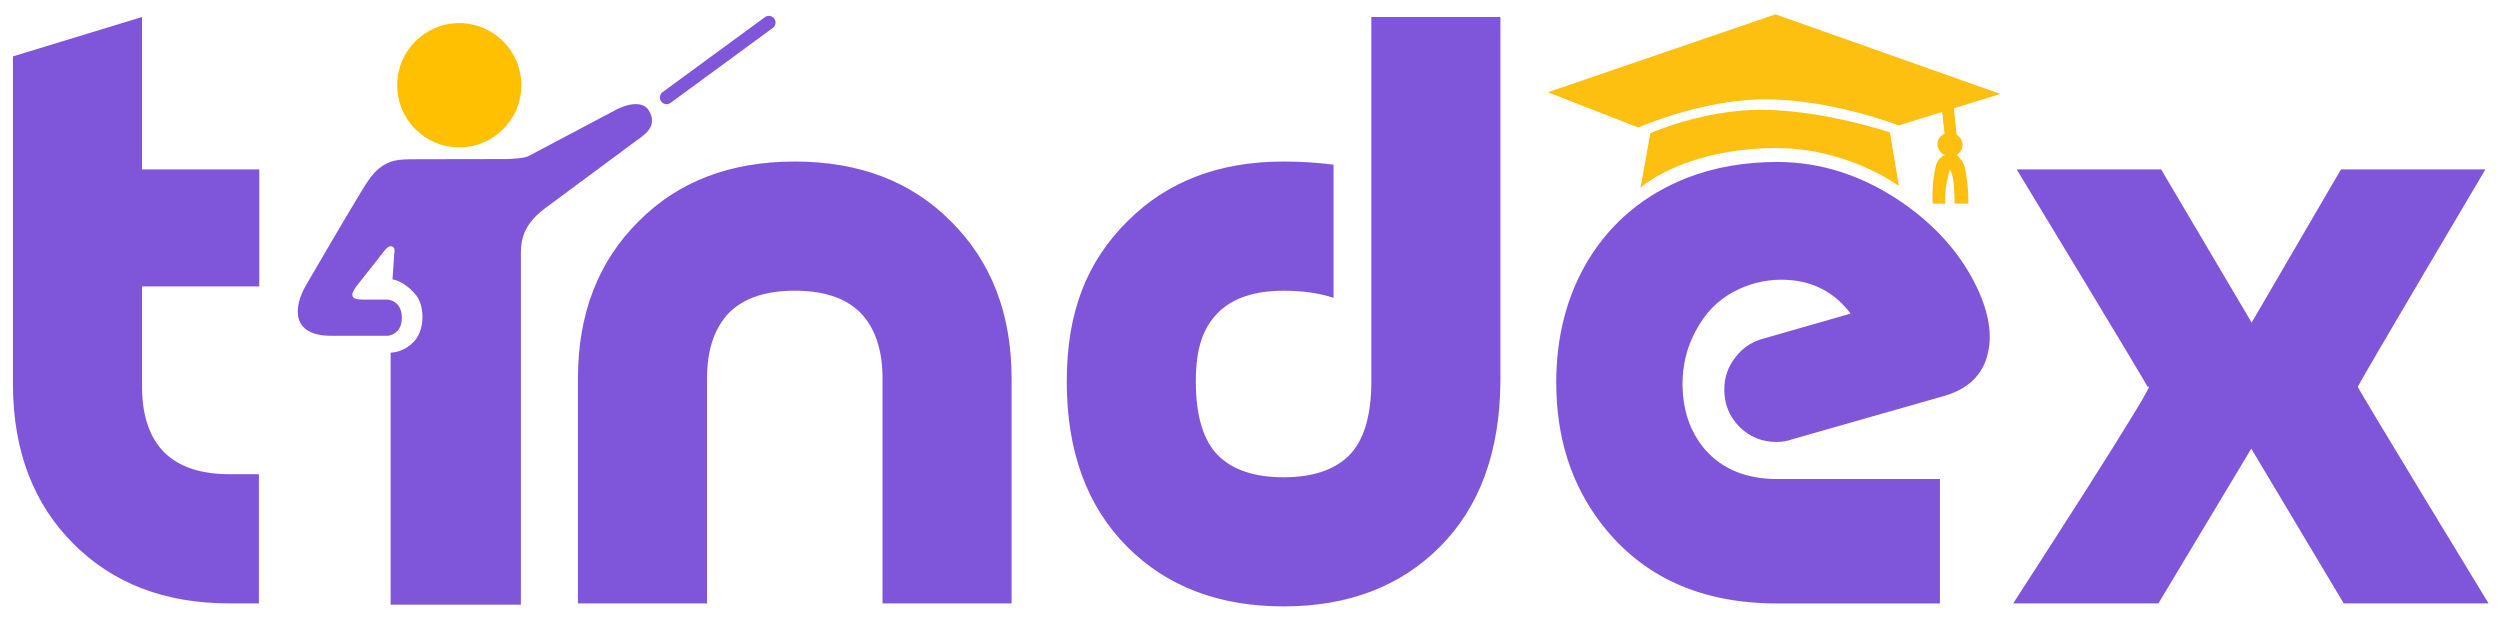 <?xml version="1.0" encoding="utf-8"?>
<!-- Generator: Adobe Illustrator 26.5.0, SVG Export Plug-In . SVG Version: 6.00 Build 0)  -->
<svg version="1.1" id="Layer_1" xmlns="http://www.w3.org/2000/svg" xmlns:xlink="http://www.w3.org/1999/xlink" x="0px" y="0px"
	 viewBox="0 0 667.8 165.6" style="enable-background:new 0 0 667.8 165.6;" xml:space="preserve">
<style type="text/css">
	.st0{display:none;}
	.st1{display:inline;}
</style>
<g class="st0">
	<defs>
		<rect id="SVGID_1_" x="-165" y="-250.64" width="1000" height="667"/>
	</defs>
	<use xlink:href="#SVGID_1_"  style="display:inline;overflow:visible;fill:#FFFFFF;"/>
	<clipPath id="SVGID_00000155852509001616897870000002875531709065918605_" class="st1">
		<use xlink:href="#SVGID_1_"  style="overflow:visible;"/>
	</clipPath>
</g>
<g>
	<defs>
		<path id="SVGID_00000090996342699663478130000007457986700681380245_" d="M470.13,29.33c-15.38,0.05-29.29,6.24-29.29,6.24
			l-2.63,14.59c0,0,11.29-10.44,35.94-10.61c19.41-0.13,33.08,10.13,33.08,10.13l-2.41-14.33C504.81,35.35,486.7,29.27,470.13,29.33
			z M437.63,34.06c0,0,16.65-7.39,33.44-7.52c17.95-0.14,36.12,6.97,36.12,6.97l11.61-3.6l0.62,5.82c-1.14,0.49-1.92,1.57-1.9,2.83
			c0.03,1.26,0.85,2.35,2,2.87l0,0.02c0,0-1.75,0.45-2.35,2.64c-1.3,4.72-0.92,10.28-0.92,10.28l3.42,0.04c0,0-0.3-2.31,0.38-5.8
			c0.39-1.98,0.83-3.35,0.83-3.35s0.74,1.46,0.92,3.22c0.36,3.42,0.3,5.9,0.3,5.9l3.69,0.04c0,0,0.18-4.21-0.93-9.68
			c-0.35-1.7-2.15-3.37-2.15-3.37v-0.08c0.94-0.55,1.55-1.52,1.53-2.65c-0.02-1.11-0.66-2.09-1.59-2.65l-0.72-7.05l12.41-3.85
			L474.26,3.83l-60.8,20.81L437.63,34.06z"/>
	</defs>
	
		<use xlink:href="#SVGID_00000090996342699663478130000007457986700681380245_"  style="overflow:visible;fill-rule:evenodd;clip-rule:evenodd;fill:#FEC010;"/>
	<clipPath id="SVGID_00000013185368988371115600000000933986465219909770_">
		<use xlink:href="#SVGID_00000090996342699663478130000007457986700681380245_"  style="overflow:visible;"/>
	</clipPath>
</g>
<g>
	<defs>
		<path id="SVGID_00000114770052529537435690000017298624446863274930_" d="M629.82,103.3c0.01,0.01,0.01,0.01,0.02,0.02
			c-0.01,0.02-0.01,0.01-0.02,0.02c0-0.01-0.01-0.02-0.01-0.02C629.81,103.32,629.82,103.31,629.82,103.3z M629.81,103.32
			c-0.02,0.05-0.01,0.05,0.01,0.02c0.99,2.15,34.92,57.84,34.92,57.84h-38.68l-24.7-41.34l-24.81,41.34h-38.79
			c0,0,40.49-62.38,35.95-57.75c0.73,0.78-35.01-58.18-35.01-58.18h38.58l24.18,40.92l23.86-40.92h38.58
			c0,0-33.11,55.92-34.08,58.05C629.8,103.27,629.79,103.27,629.81,103.32z M530.92,94.7c-1.4,5.61-5.36,9.33-11.88,11.15
			l-40.26,11.47c-1.33,0.49-2.73,0.74-4.2,0.74c-3.92,0-7.25-1.37-9.99-4.1c-2.67-2.73-4-6.03-4-9.89c0-3.3,1.02-6.21,3.05-8.73
			c1.96-2.52,4.48-4.17,7.57-4.94l23.12-6.63c-3.78-5.05-8.76-8-14.93-8.84c-5.82-0.7-11.28,0.31-16.4,3.05
			c-4.2,2.25-7.53,5.68-9.99,10.31c-2.38,4.35-3.57,9.08-3.57,14.2c0,7.01,2,12.87,5.99,17.57c4.62,5.26,11.04,7.89,19.24,7.89
			h43.52v33.24h-43.52c-20.32,0-35.95-7.08-46.88-21.25c-8.06-10.45-12.09-23.04-12.09-37.77c0-12.48,2.91-23.49,8.73-33.03
			c6.24-10.03,15-17.25,26.28-21.67c7.29-2.8,15.28-4.21,23.97-4.21c11.63,0,22.67,3.54,33.11,10.62
			c9.25,6.31,16.01,13.96,20.29,22.93C531.31,83.61,532.25,89.58,530.92,94.7z M384.6,146.09c-10.58,10.59-24.49,15.89-41.73,15.89
			c-17.24,0-31.15-5.3-41.73-15.89c-10.79-10.8-16.19-25.53-16.19-44.18c0-18.65,5.4-32.04,16.19-42.77
			c10.58-10.66,24.49-15.99,41.73-15.99c4.55,0,9,0.28,13.35,0.84v35.56c-3.85-1.26-8.3-1.89-13.35-1.89
			c-7.71,0-13.52,1.93-17.45,5.79c-4,4.07-5.99,9.35-5.99,18.47c0,9.19,2,15.78,5.99,19.78c3.93,3.86,9.74,5.79,17.45,5.79
			c7.71,0,13.52-1.93,17.45-5.79c3.92-3.93,5.92-10.38,5.99-19.36V4.54h34.48v97.37C400.64,120.71,395.25,135.44,384.6,146.09z
			 M235.74,161.18v-60.07c0-7.71-2-13.6-5.99-17.67c-3.92-3.86-9.74-5.79-17.45-5.79s-13.52,1.93-17.45,5.79
			c-3.99,4.07-5.99,9.96-5.99,17.67v60.07h-34.48v-60.07c0-17.25,5.4-31.24,16.19-41.97c10.58-10.66,24.49-15.99,41.73-15.99
			c17.24,0,31.15,5.33,41.73,15.99c10.79,10.73,16.19,24.72,16.19,41.97v60.07H235.74z M37.94,76.5v27.14
			c0.07,7.58,2.07,13.33,5.99,17.25c3.93,3.86,9.74,5.78,17.45,5.78h7.78v34.51h-7.88c-17.17,0-31.05-5.3-41.63-15.89
			C8.99,134.64,3.6,120.61,3.46,103.22V15.06L37.94,4.54v40.71h31.32V76.5H37.94z"/>
	</defs>
	<use xlink:href="#SVGID_00000114770052529537435690000017298624446863274930_"  style="overflow:visible;fill:#7F56D9;"/>
	<clipPath id="SVGID_00000096744468299211711610000009358704737557586603_">
		<use xlink:href="#SVGID_00000114770052529537435690000017298624446863274930_"  style="overflow:visible;"/>
	</clipPath>
</g>
<g>
	<defs>
		<path id="SVGID_00000111157080490116500250000013426890435398579611_" d="M206.41,7.48L179.09,27.5c-0.8,0.57-1.91,0.38-2.49-0.42
			c-0.57-0.8-0.38-1.92,0.42-2.49l27.32-20.02c0.8-0.57,1.92-0.39,2.49,0.42C207.4,5.79,207.21,6.9,206.41,7.48z M169.71,37.77
			c-6.68,4.95-17.34,12.85-24.15,17.89c-6.72,4.98-6.42,9.86-6.42,13.23c0,24.32,0,92.63,0,92.63h-34.8V94.19
			c0,0,3.51,0.08,6.36-3.09c2.94-3.27,2.64-9.63,0.41-12.3c-3.28-3.92-6.27-4.17-6.27-4.17s0.32-4.58,0.55-7.92
			c0.03-0.45-0.94-1.95-2.63,0.17c-2.22,2.79-5.25,6.63-7.35,9.32c-2.11,2.71-1.67,3.83,1.52,3.83c3.11,0,6.68,0,6.68,0
			s3.73,0.22,3.73,4.88c0,4.49-3.73,4.78-3.73,4.78s-7.56,0-15.19,0c-10.54,0-10.2-7.45-6.64-13.57
			c4.71-8.09,10.56-18.08,14.7-24.91c1.95-3.22,3.47-5.54,5.97-7.06c2.7-1.64,4.65-1.61,10.02-1.63c7.95-0.04,14.51,0.03,22.96-0.04
			c0,0-0.01,0-0.01,0c-0.81,0.01-0.65,0.02,0,0c0.02,0,0.03,0,0.05,0c-0.01,0-0.03,0-0.04,0c1.33-0.04,4.63-0.2,5.77-0.8
			c5.44-2.88,16.2-8.57,23.18-12.27c4.37-2.31,7.62-1.9,8.79-0.12C176.16,33.82,171.76,36.25,169.71,37.77z"/>
	</defs>
	<use xlink:href="#SVGID_00000111157080490116500250000013426890435398579611_"  style="overflow:visible;fill:#7F56D9;"/>
	<clipPath id="SVGID_00000016038192301798162680000012894988247302159769_">
		<use xlink:href="#SVGID_00000111157080490116500250000013426890435398579611_"  style="overflow:visible;"/>
	</clipPath>
</g>
<g>
	<defs>
		<path id="SVGID_00000061445884082380755960000018176354013535839360_" d="M122.68,6.17c9.16,0,16.58,7.43,16.58,16.6
			c0,9.17-7.42,16.6-16.58,16.6c-9.16,0-16.58-7.43-16.58-16.6C106.09,13.6,113.52,6.17,122.68,6.17z"/>
	</defs>
	
		<use xlink:href="#SVGID_00000061445884082380755960000018176354013535839360_"  style="overflow:visible;fill-rule:evenodd;clip-rule:evenodd;fill:#FFC001;"/>
	<clipPath id="SVGID_00000142888089454559030450000007047612680367046578_">
		<use xlink:href="#SVGID_00000061445884082380755960000018176354013535839360_"  style="overflow:visible;"/>
	</clipPath>
</g>
</svg>
